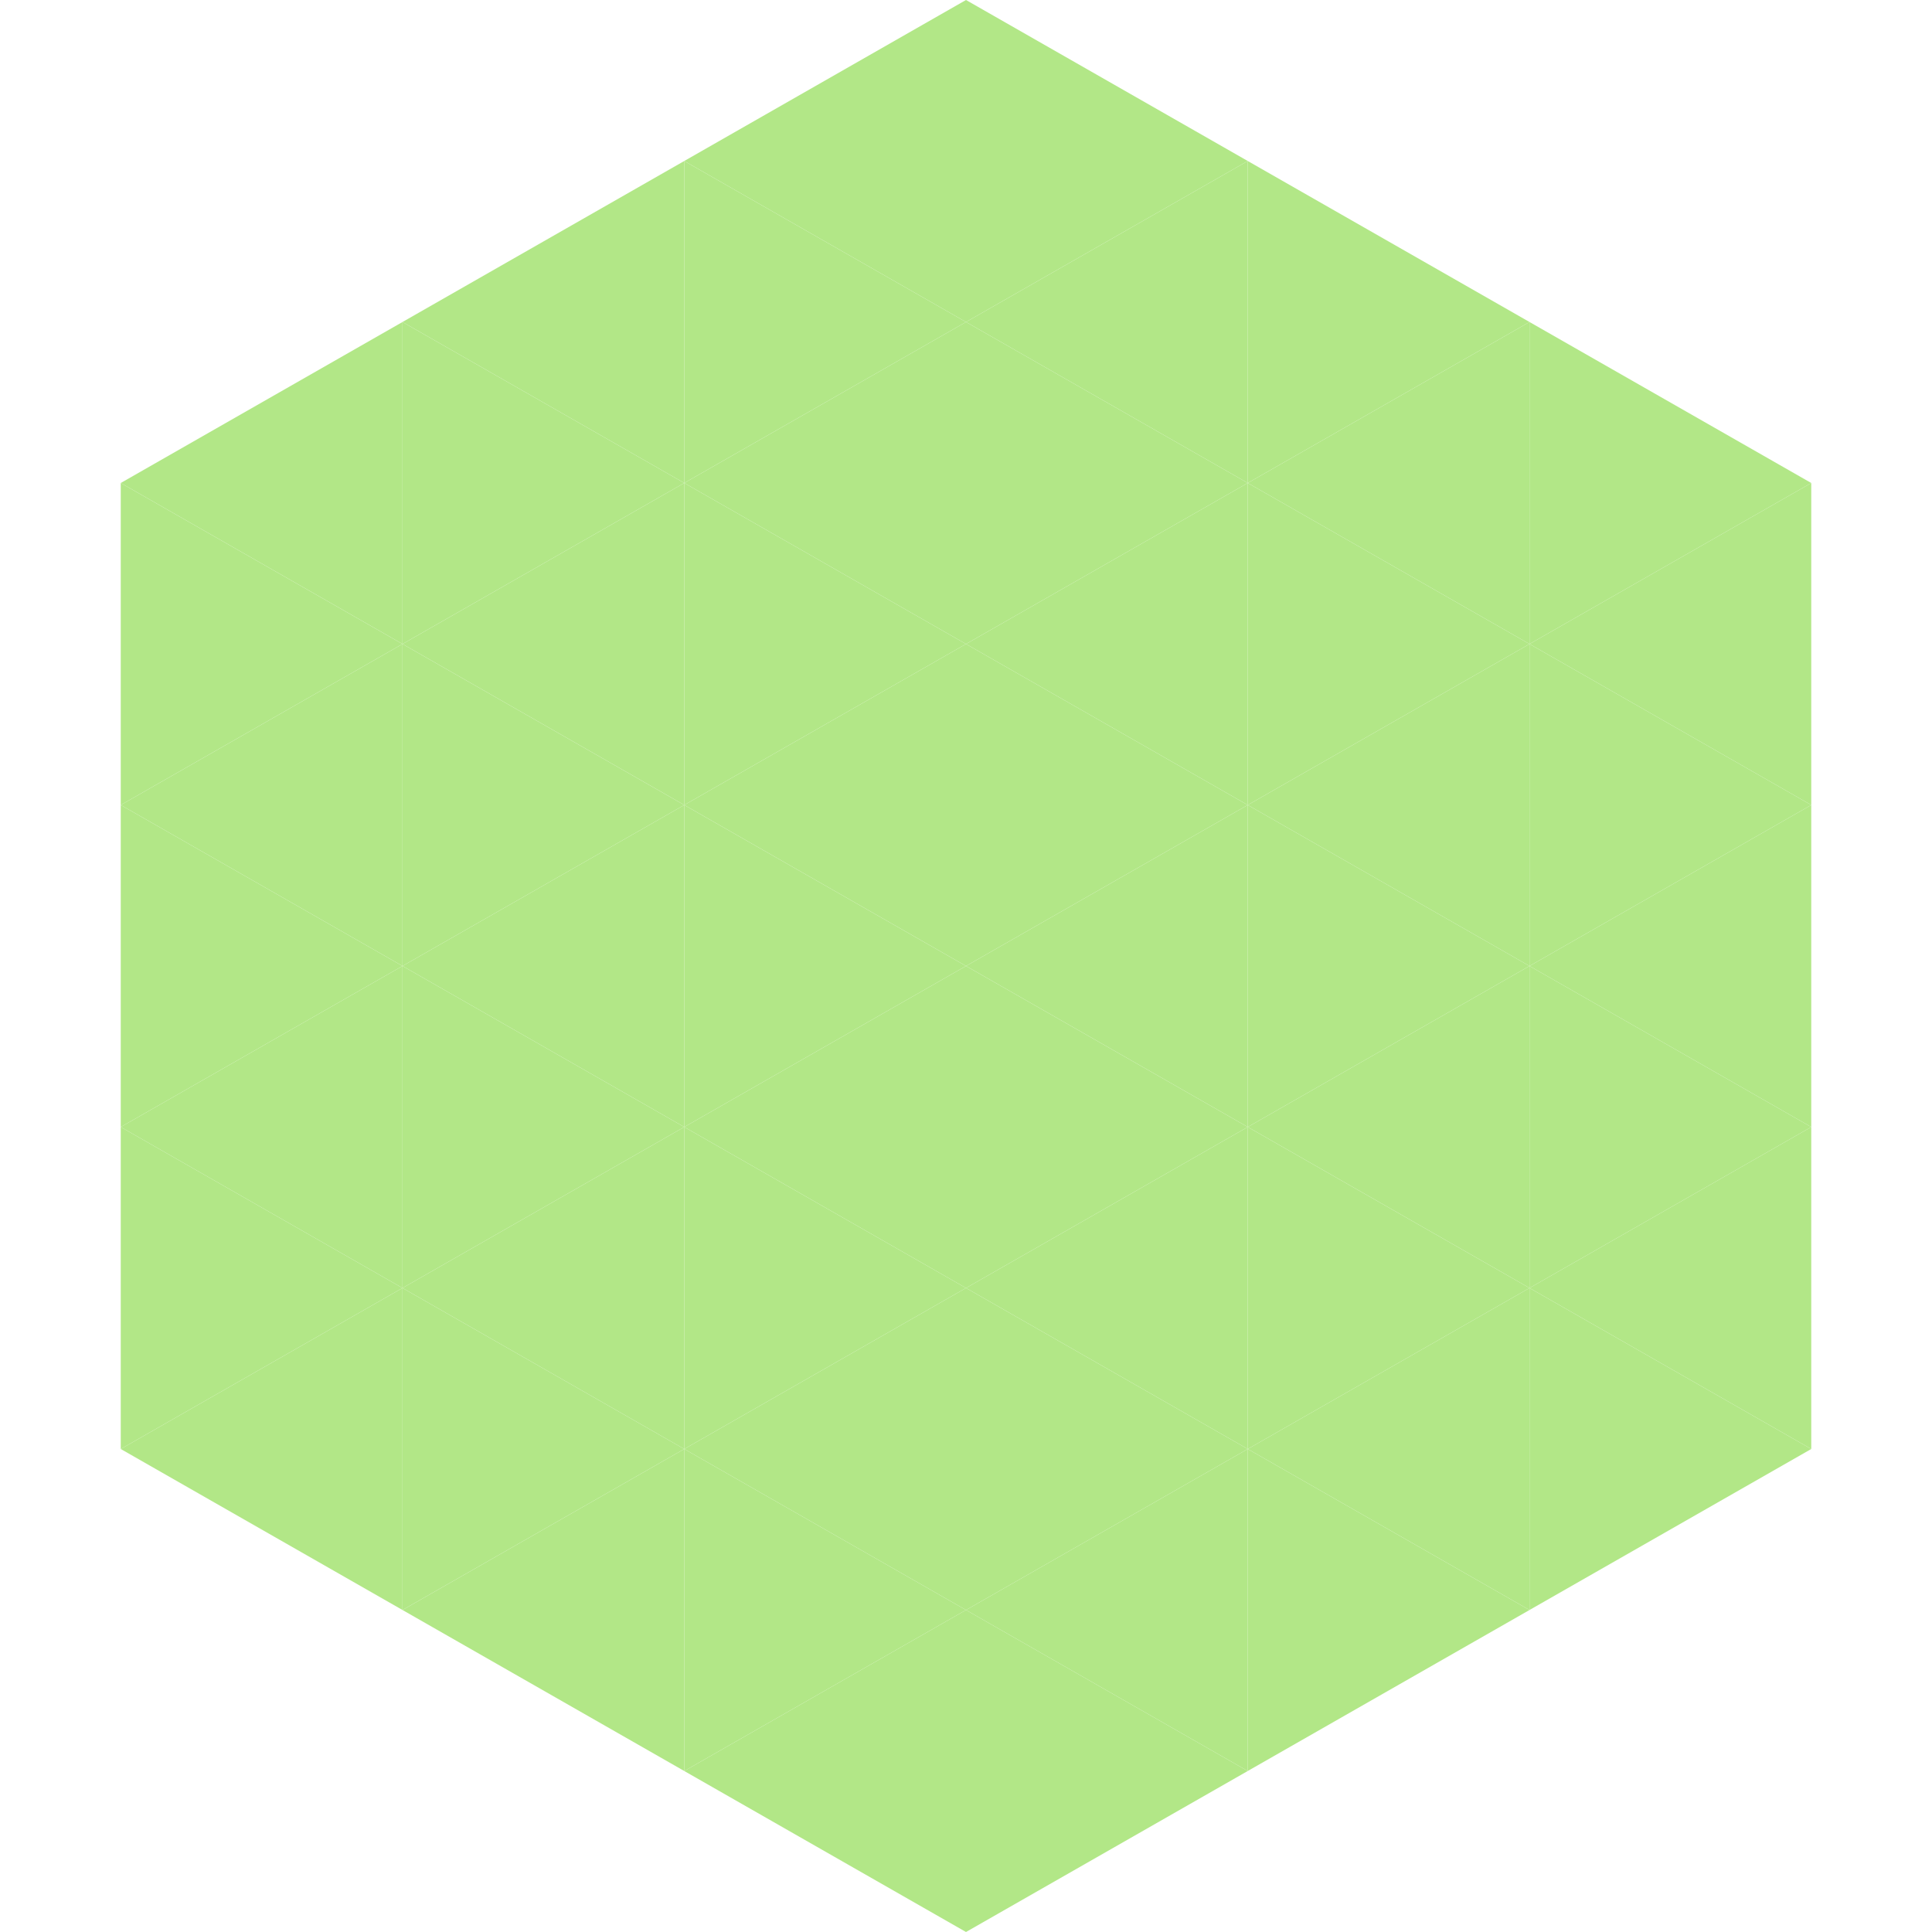 <?xml version="1.0"?>
<!-- Generated by SVGo -->
<svg width="240" height="240"
     xmlns="http://www.w3.org/2000/svg"
     xmlns:xlink="http://www.w3.org/1999/xlink">
<polygon points="50,40 15,60 50,80" style="fill:rgb(178,231,135)" />
<polygon points="190,40 225,60 190,80" style="fill:rgb(178,231,135)" />
<polygon points="15,60 50,80 15,100" style="fill:rgb(178,231,135)" />
<polygon points="225,60 190,80 225,100" style="fill:rgb(178,231,135)" />
<polygon points="50,80 15,100 50,120" style="fill:rgb(178,231,135)" />
<polygon points="190,80 225,100 190,120" style="fill:rgb(178,231,135)" />
<polygon points="15,100 50,120 15,140" style="fill:rgb(178,231,135)" />
<polygon points="225,100 190,120 225,140" style="fill:rgb(178,231,135)" />
<polygon points="50,120 15,140 50,160" style="fill:rgb(178,231,135)" />
<polygon points="190,120 225,140 190,160" style="fill:rgb(178,231,135)" />
<polygon points="15,140 50,160 15,180" style="fill:rgb(178,231,135)" />
<polygon points="225,140 190,160 225,180" style="fill:rgb(178,231,135)" />
<polygon points="50,160 15,180 50,200" style="fill:rgb(178,231,135)" />
<polygon points="190,160 225,180 190,200" style="fill:rgb(178,231,135)" />
<polygon points="15,180 50,200 15,220" style="fill:rgb(255,255,255); fill-opacity:0" />
<polygon points="225,180 190,200 225,220" style="fill:rgb(255,255,255); fill-opacity:0" />
<polygon points="50,0 85,20 50,40" style="fill:rgb(255,255,255); fill-opacity:0" />
<polygon points="190,0 155,20 190,40" style="fill:rgb(255,255,255); fill-opacity:0" />
<polygon points="85,20 50,40 85,60" style="fill:rgb(178,231,135)" />
<polygon points="155,20 190,40 155,60" style="fill:rgb(178,231,135)" />
<polygon points="50,40 85,60 50,80" style="fill:rgb(178,231,135)" />
<polygon points="190,40 155,60 190,80" style="fill:rgb(178,231,135)" />
<polygon points="85,60 50,80 85,100" style="fill:rgb(178,231,135)" />
<polygon points="155,60 190,80 155,100" style="fill:rgb(178,231,135)" />
<polygon points="50,80 85,100 50,120" style="fill:rgb(178,231,135)" />
<polygon points="190,80 155,100 190,120" style="fill:rgb(178,231,135)" />
<polygon points="85,100 50,120 85,140" style="fill:rgb(178,231,135)" />
<polygon points="155,100 190,120 155,140" style="fill:rgb(178,231,135)" />
<polygon points="50,120 85,140 50,160" style="fill:rgb(178,231,135)" />
<polygon points="190,120 155,140 190,160" style="fill:rgb(178,231,135)" />
<polygon points="85,140 50,160 85,180" style="fill:rgb(178,231,135)" />
<polygon points="155,140 190,160 155,180" style="fill:rgb(178,231,135)" />
<polygon points="50,160 85,180 50,200" style="fill:rgb(178,231,135)" />
<polygon points="190,160 155,180 190,200" style="fill:rgb(178,231,135)" />
<polygon points="85,180 50,200 85,220" style="fill:rgb(178,231,135)" />
<polygon points="155,180 190,200 155,220" style="fill:rgb(178,231,135)" />
<polygon points="120,0 85,20 120,40" style="fill:rgb(178,231,135)" />
<polygon points="120,0 155,20 120,40" style="fill:rgb(178,231,135)" />
<polygon points="85,20 120,40 85,60" style="fill:rgb(178,231,135)" />
<polygon points="155,20 120,40 155,60" style="fill:rgb(178,231,135)" />
<polygon points="120,40 85,60 120,80" style="fill:rgb(178,231,135)" />
<polygon points="120,40 155,60 120,80" style="fill:rgb(178,231,135)" />
<polygon points="85,60 120,80 85,100" style="fill:rgb(178,231,135)" />
<polygon points="155,60 120,80 155,100" style="fill:rgb(178,231,135)" />
<polygon points="120,80 85,100 120,120" style="fill:rgb(178,231,135)" />
<polygon points="120,80 155,100 120,120" style="fill:rgb(178,231,135)" />
<polygon points="85,100 120,120 85,140" style="fill:rgb(178,231,135)" />
<polygon points="155,100 120,120 155,140" style="fill:rgb(178,231,135)" />
<polygon points="120,120 85,140 120,160" style="fill:rgb(178,231,135)" />
<polygon points="120,120 155,140 120,160" style="fill:rgb(178,231,135)" />
<polygon points="85,140 120,160 85,180" style="fill:rgb(178,231,135)" />
<polygon points="155,140 120,160 155,180" style="fill:rgb(178,231,135)" />
<polygon points="120,160 85,180 120,200" style="fill:rgb(178,231,135)" />
<polygon points="120,160 155,180 120,200" style="fill:rgb(178,231,135)" />
<polygon points="85,180 120,200 85,220" style="fill:rgb(178,231,135)" />
<polygon points="155,180 120,200 155,220" style="fill:rgb(178,231,135)" />
<polygon points="120,200 85,220 120,240" style="fill:rgb(178,231,135)" />
<polygon points="120,200 155,220 120,240" style="fill:rgb(178,231,135)" />
<polygon points="85,220 120,240 85,260" style="fill:rgb(255,255,255); fill-opacity:0" />
<polygon points="155,220 120,240 155,260" style="fill:rgb(255,255,255); fill-opacity:0" />
</svg>
